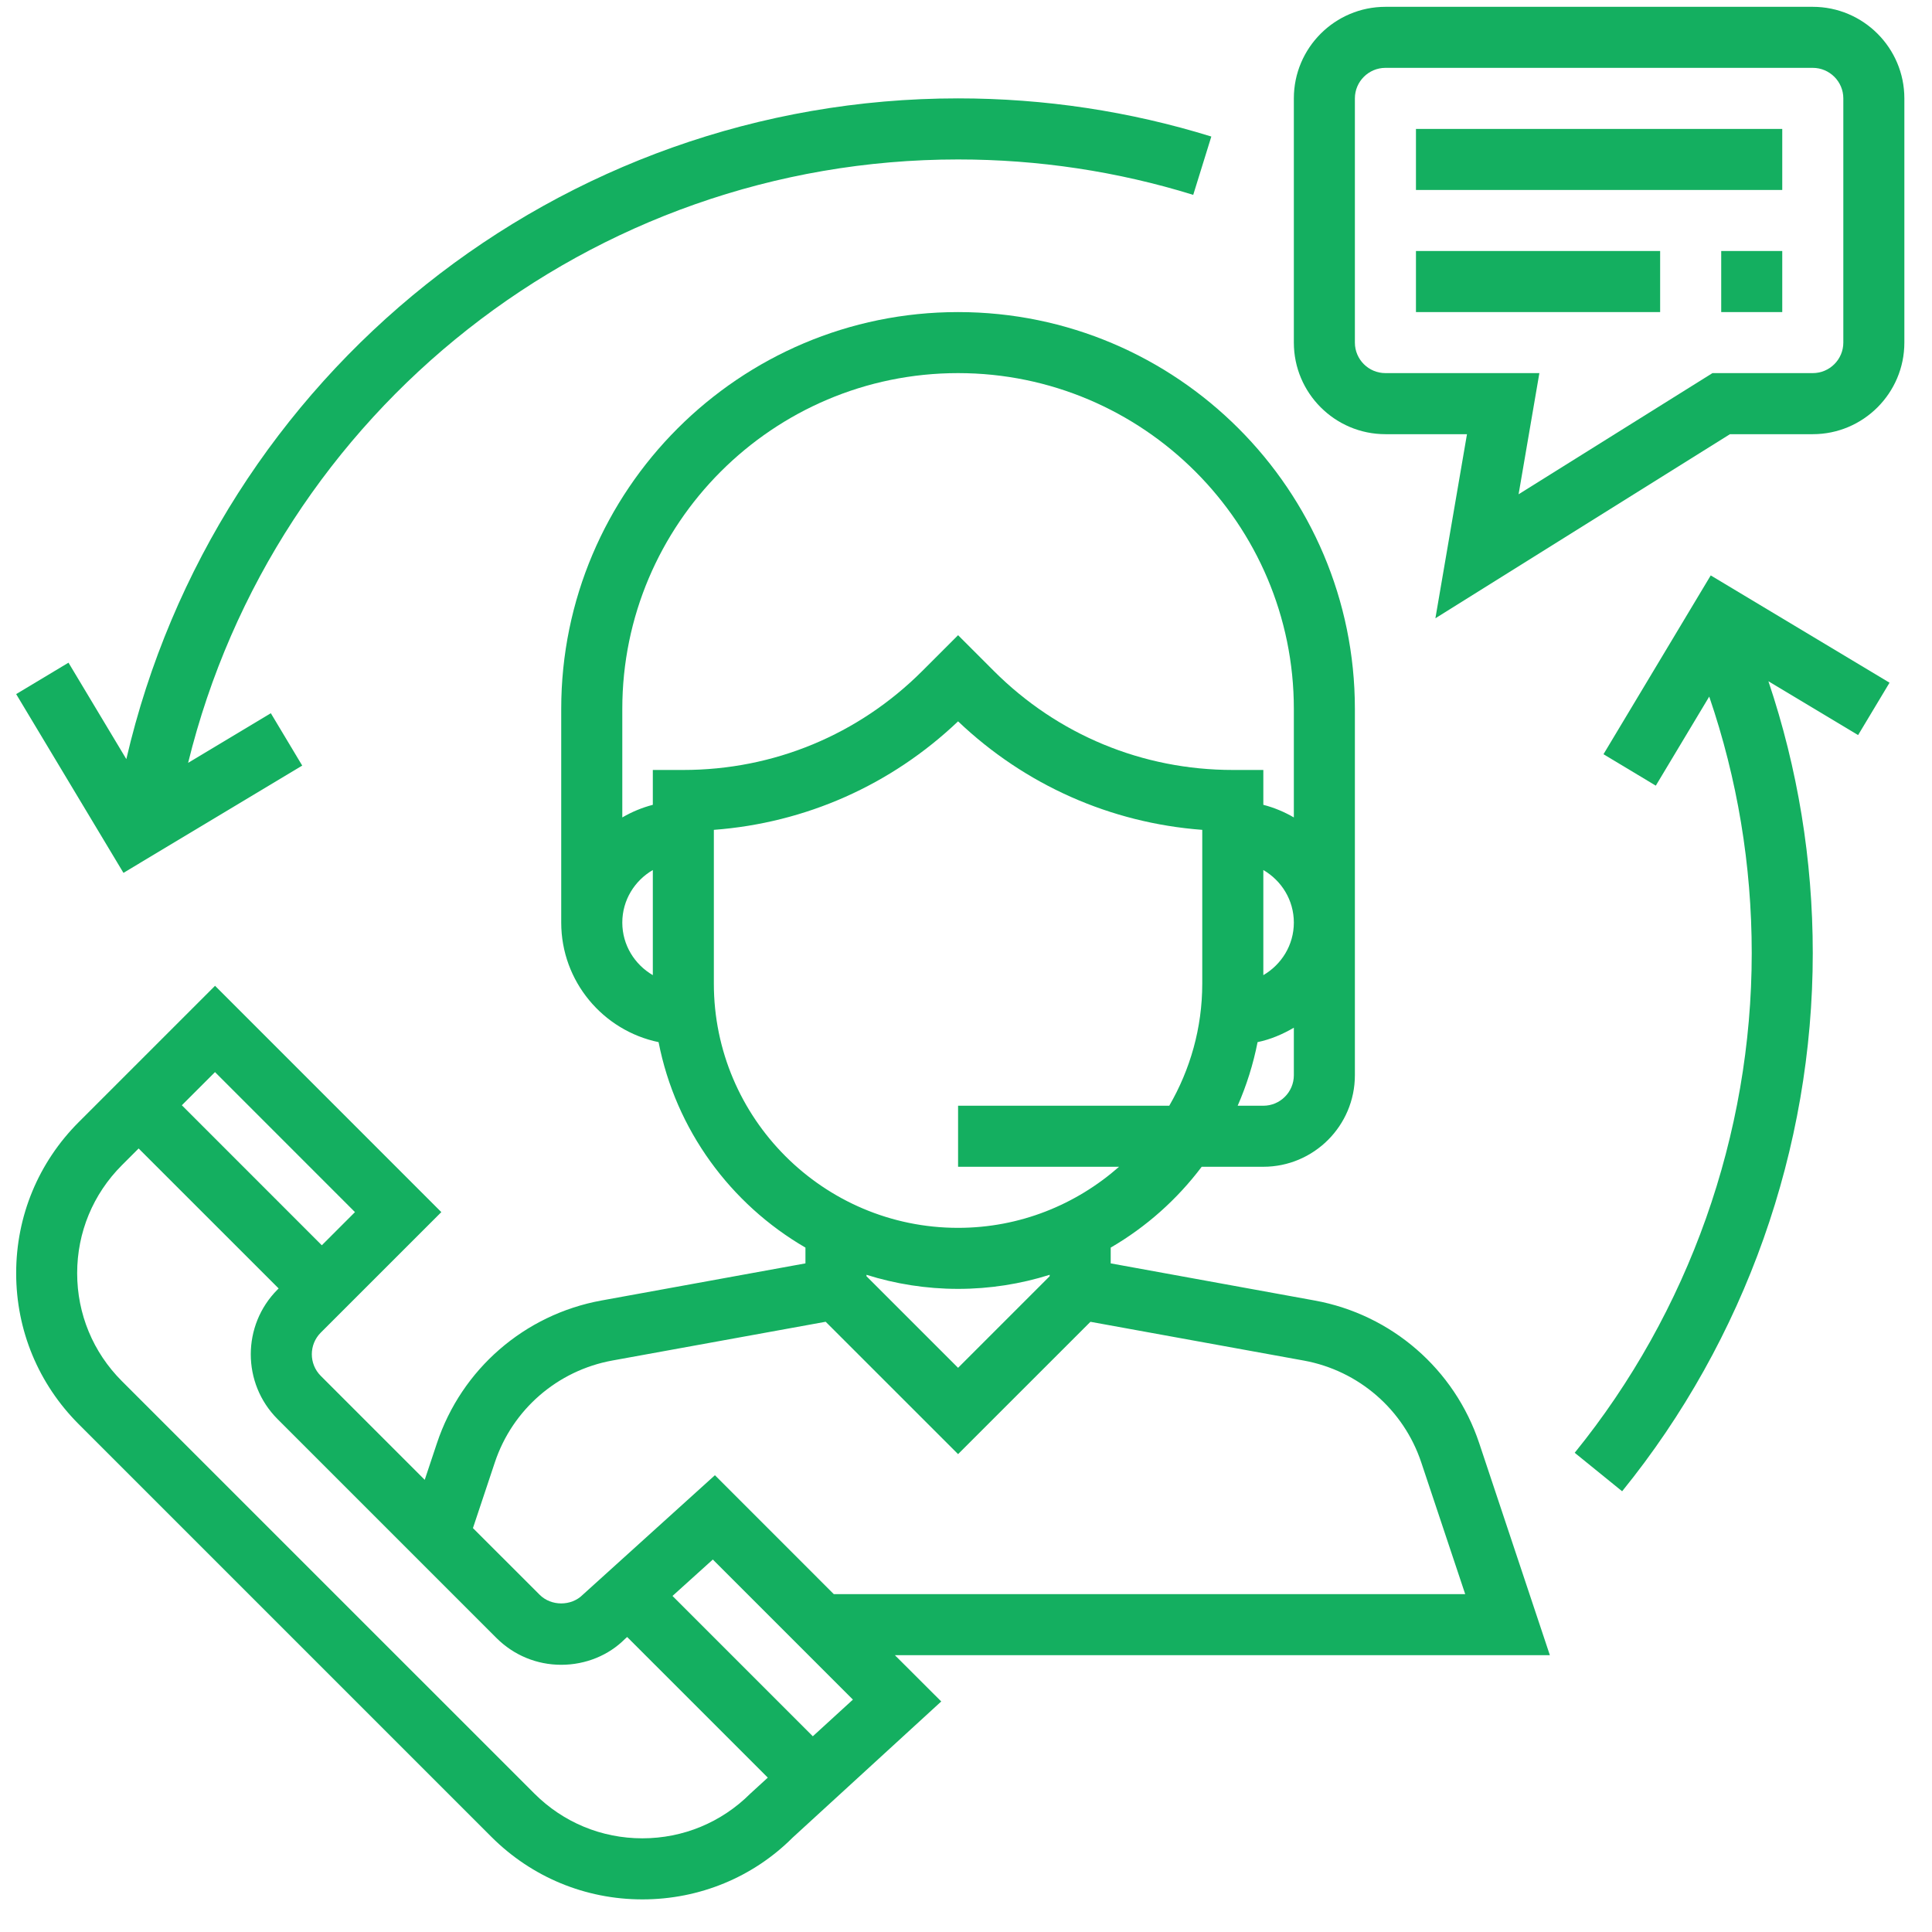 <svg xmlns="http://www.w3.org/2000/svg" width="49" height="49" viewBox="0 0 49 49" fill="none"><g clip-path="url(#clip0_106_1262)"><path d="M39.308 41.979L37.516 36.602C36.89 34.724 35.292 33.339 33.344 32.984L28.17 32.042V31.642C29.07 31.119 29.854 30.42 30.478 29.592H32.041C33.321 29.592 34.363 28.55 34.363 27.27V17.979C34.363 12.43 29.848 7.915 24.299 7.915C18.75 7.915 14.234 12.43 14.234 17.979V23.399C14.234 24.891 15.296 26.14 16.703 26.431C17.138 28.656 18.528 30.539 20.428 31.642V32.042L15.253 32.984C13.306 33.339 11.707 34.724 11.082 36.602L10.772 37.532L8.135 34.895C7.833 34.593 7.833 34.101 8.135 33.799L11.193 30.742L5.454 25.002L1.998 28.458C0.974 29.482 0.41 30.843 0.41 32.29C0.41 33.738 0.974 35.098 1.998 36.122L12.461 46.585C13.484 47.608 14.845 48.173 16.293 48.173C17.741 48.173 19.101 47.608 20.101 46.608L23.872 43.153L22.696 41.979H39.308ZM32.815 27.27C32.815 27.697 32.467 28.044 32.041 28.044H31.39C31.614 27.532 31.785 26.992 31.895 26.431C32.226 26.362 32.531 26.231 32.815 26.065V27.27ZM32.041 24.732V22.066C32.502 22.334 32.815 22.828 32.815 23.399C32.815 23.969 32.502 24.463 32.041 24.732ZM16.557 24.732C16.096 24.463 15.783 23.969 15.783 23.399C15.783 22.828 16.096 22.334 16.557 22.066V24.732ZM16.557 19.528V20.412C16.281 20.484 16.023 20.592 15.783 20.732V17.979C15.783 13.284 19.603 9.463 24.299 9.463C28.994 9.463 32.815 13.284 32.815 17.979V20.732C32.575 20.592 32.316 20.483 32.041 20.412V19.528H31.267C28.977 19.528 26.825 18.636 25.206 17.017L24.299 16.11L23.392 17.017C21.773 18.636 19.62 19.528 17.331 19.528H16.557ZM18.105 24.947V21.047C20.43 20.872 22.598 19.913 24.299 18.295C26 19.913 28.168 20.872 30.492 21.047V24.947C30.492 26.076 30.184 27.132 29.655 28.044H24.299V29.592H28.382C27.29 30.553 25.864 31.141 24.299 31.141C20.884 31.141 18.105 28.362 18.105 24.947ZM26.622 32.332V32.368L24.299 34.691L21.976 32.368V32.332C22.71 32.563 23.49 32.689 24.299 32.689C25.108 32.689 25.888 32.563 26.622 32.332ZM12.55 37.091C12.996 35.75 14.138 34.76 15.53 34.506L20.941 33.523L24.299 36.88L27.656 33.524L33.067 34.507C34.458 34.761 35.6 35.75 36.047 37.092L37.161 40.431H21.147L18.132 37.415L14.781 40.446C14.489 40.74 13.979 40.74 13.686 40.446L11.995 38.756L12.55 37.091ZM5.453 27.191L9.003 30.742L8.162 31.583L4.612 28.032L5.453 27.191ZM19.028 45.492C18.297 46.221 17.325 46.624 16.291 46.624C15.258 46.624 14.286 46.221 13.554 45.49L3.091 35.028C2.36 34.297 1.957 33.325 1.957 32.291C1.957 31.257 2.36 30.284 3.091 29.553L3.516 29.128L7.067 32.678L7.039 32.706C6.134 33.612 6.134 35.085 7.039 35.991L12.591 41.543C13.03 41.981 13.613 42.223 14.234 42.223C14.854 42.223 15.438 41.982 15.848 41.57L15.906 41.518L19.473 45.085L19.028 45.492ZM20.615 44.036L17.056 40.477L18.079 39.553L21.632 43.106L20.615 44.036Z" fill="#14AF60"></path><path d="M45.976 0.173H35.138C33.857 0.173 32.815 1.215 32.815 2.495V8.689C32.815 9.97 33.857 11.012 35.138 11.012H37.206L36.405 15.681L43.876 11.012H45.976C47.257 11.012 48.299 9.97 48.299 8.689V2.495C48.299 1.215 47.257 0.173 45.976 0.173ZM46.751 8.689C46.751 9.116 46.403 9.463 45.976 9.463H43.432L38.515 12.536L39.042 9.463H35.138C34.711 9.463 34.363 9.116 34.363 8.689V2.495C34.363 2.069 34.711 1.721 35.138 1.721H45.976C46.403 1.721 46.751 2.069 46.751 2.495V8.689Z" fill="#14AF60"></path><path d="M45.202 3.27H35.912V4.818H45.202V3.27Z" fill="#14AF60"></path><path d="M42.105 6.366H35.912V7.915H42.105V6.366Z" fill="#14AF60"></path><path d="M45.202 6.366H43.654V7.915H45.202V6.366Z" fill="#14AF60"></path><path d="M24.299 2.495C14.183 2.495 5.47 9.493 3.204 19.253L1.737 16.807L0.41 17.604L3.131 22.138L7.665 19.417L6.869 18.089L4.771 19.348C6.965 10.419 14.994 4.044 24.299 4.044C26.333 4.044 28.339 4.346 30.263 4.942L30.722 3.463C28.649 2.821 26.488 2.495 24.299 2.495Z" fill="#14AF60"></path><path d="M47.923 17.315L43.388 14.594L40.668 19.129L41.995 19.926L43.35 17.667C44.063 19.754 44.428 21.936 44.428 24.173C44.428 28.777 42.833 33.278 39.938 36.846L41.141 37.822C44.259 33.979 45.976 29.131 45.976 24.173C45.976 21.805 45.595 19.492 44.851 17.278L47.126 18.643L47.923 17.315Z" fill="#14AF60"></path></g><defs><clipPath id="clip0_106_1262"><rect width="48" height="48" fill="white" transform="translate(0.354 0.173)"></rect></clipPath></defs></svg>